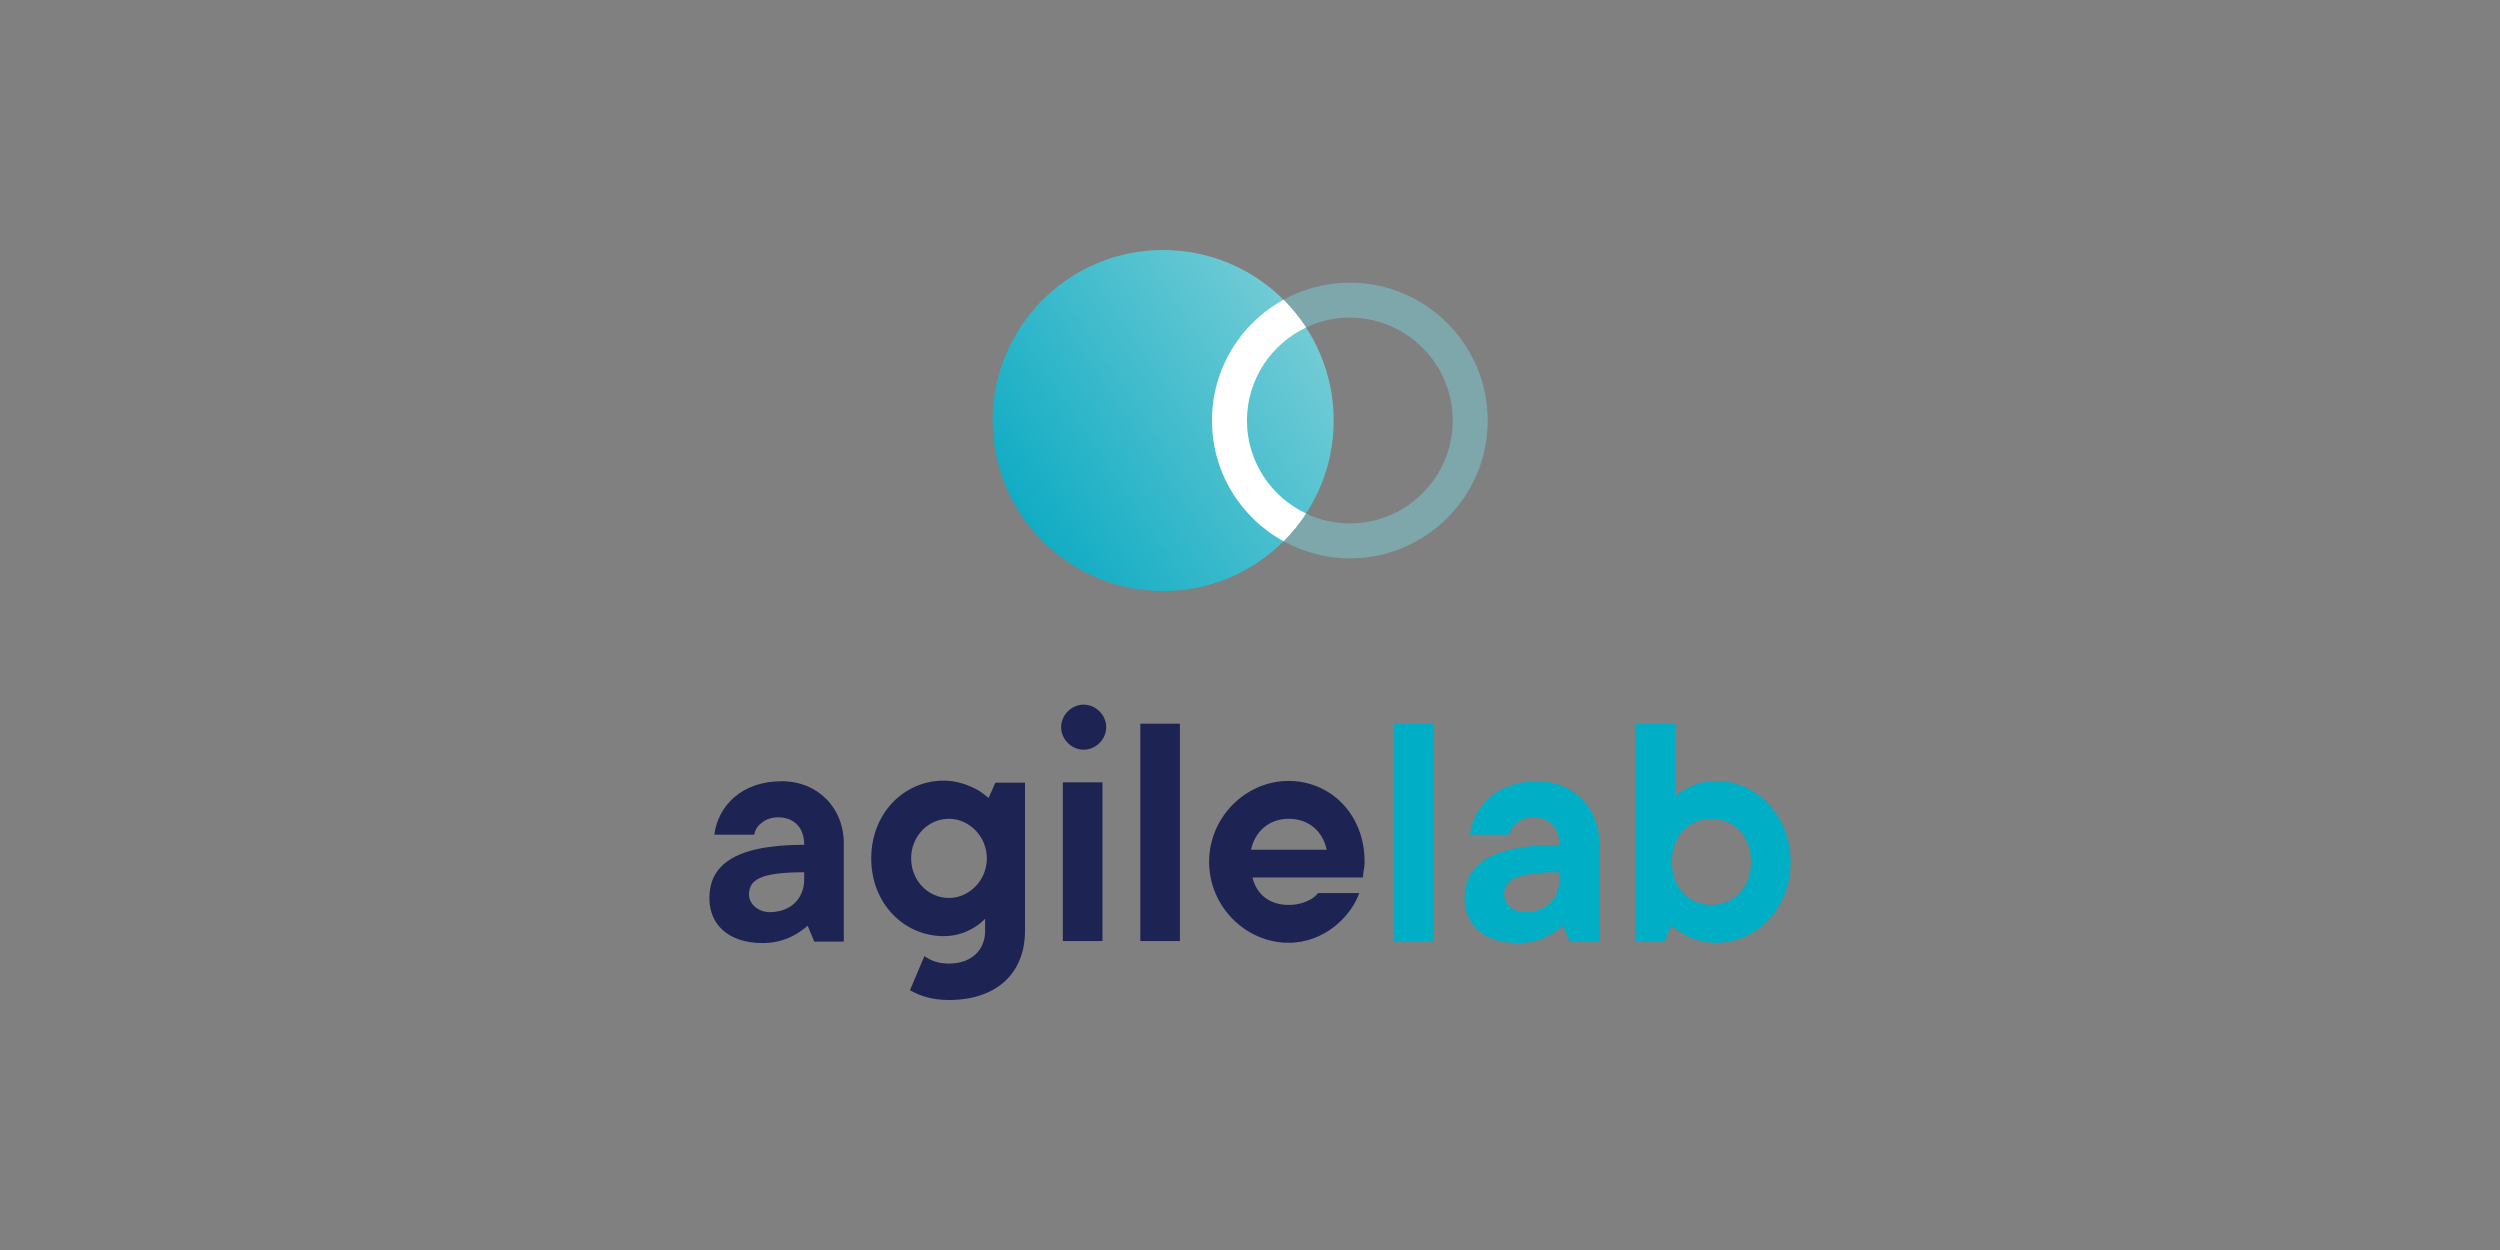 <?xml version="1.0" encoding="utf-8"?>
<!-- Generator: Adobe Illustrator 28.0.0, SVG Export Plug-In . SVG Version: 6.00 Build 0)  -->
<svg version="1.1" id="Layer_1" xmlns="http://www.w3.org/2000/svg" xmlns:xlink="http://www.w3.org/1999/xlink" x="0px" y="0px"
	 viewBox="0 0 500 250" style="enable-background:new 0 0 500 250;" xml:space="preserve">
<rect x="0" y="0" width="500" height="250" fill="#808080" stroke="none"/>
<style type="text/css">
	.st0{fill:url(#SVGID_1_);}
	.st1{fill:#FFFFFF;}
	.st2{opacity:0.5;fill:#7ACED7;enable-background:new    ;}
	.st3{fill:#1D2352;}
	.st4{fill:#00AEC5;}
</style>
<g>
	<g>
		
			<linearGradient id="SVGID_1_" gradientUnits="userSpaceOnUse" x1="194.649" y1="142.394" x2="265.943" y2="190.263" gradientTransform="matrix(1 0 0 -1 0 252)">
			<stop  offset="0" style="stop-color:#00A7C1"/>
			<stop  offset="1" style="stop-color:#7ACED7"/>
		</linearGradient>
		<circle class="st0" cx="232.63" cy="84.104" r="34.104"/>
		<path class="st1" d="M249.393,84.104c0-8.208,4.855-15.318,11.85-18.613
			c-1.329-2.023-2.832-3.873-4.509-5.549c-8.555,4.682-14.335,13.757-14.335,24.162
			s5.78,19.48,14.335,24.162c1.676-1.676,3.179-3.526,4.509-5.549
			C254.249,99.422,249.393,92.312,249.393,84.104z"/>
		<path class="st2" d="M269.971,56.532c-4.798,0-9.306,1.214-13.237,3.41
			c1.676,1.676,3.179,3.526,4.509,5.549c2.659-1.272,5.607-1.965,8.728-1.965
			c11.329,0,20.578,9.249,20.578,20.578s-9.249,20.578-20.578,20.578
			c-3.121,0-6.069-0.694-8.728-1.965c-1.329,2.023-2.832,3.873-4.509,5.549
			c3.931,2.139,8.439,3.41,13.237,3.41c15.202,0,27.572-12.37,27.572-27.572
			S285.173,56.532,269.971,56.532z"/>
	</g>
	<g>
		<path class="st3" d="M161.532,185.145c-0.751,0.636-1.503,1.214-2.428,1.734
			c-1.561,0.925-3.815,1.734-6.532,1.734c-6.879,0-10.694-3.699-10.694-8.96
			c0-6.301,4.509-10.694,18.96-10.694c0-3.526-2.081-5.491-5.202-5.491
			c-2.139,0-3.237,0.925-3.988,1.734c-0.405,0.462-0.694,1.098-0.809,1.734h-7.977
			c0.751-5.78,5.491-10.694,13.468-10.694c7.168,0,12.428,5.26,12.428,12.428v19.653
			h-5.896L161.532,185.145z M160.838,174.451c-9.306,0-11.04,1.734-11.04,4.509
			c0,1.734,1.734,3.468,4.162,3.468c4.162,0,6.879-2.717,6.879-6.532V174.451z"/>
		<path class="st3" d="M212.225,145.434c0-2.428,2.081-4.509,4.509-4.509
			c2.428,0,4.509,2.081,4.509,4.509c0,2.428-2.081,4.509-4.509,4.509
			C214.306,149.942,212.225,147.861,212.225,145.434z"/>
		<path class="st3" d="M228.064,144.74h7.919v43.468h-7.919V144.74z"/>
		<path class="st3" d="M271.879,178.555c-1.676,4.74-6.994,10-14.162,10
			c-8.555,0-15.896-7.225-15.896-16.185c0-8.96,7.341-16.185,15.896-16.185
			c8.266,0,15.202,6.532,15.202,16.185c0,0.751-0.116,1.445-0.231,2.081l-0.116,1.04
			h-22.081c0.751,3.121,3.121,5.491,7.225,5.491c2.139,0,3.468-0.578,4.509-1.156
			c0.578-0.347,1.04-0.751,1.387-1.214h8.266V178.555z M265.347,169.942
			c-0.751-3.526-3.468-6.185-7.572-6.185c-4.162,0-6.821,2.717-7.572,6.185H265.347z"/>
		<path class="st4" d="M278.815,144.74h7.919v43.468h-7.919V144.74z"/>
		<path class="st4" d="M312.572,185.145c-0.751,0.636-1.503,1.214-2.428,1.734
			c-1.561,0.925-3.815,1.734-6.532,1.734c-6.879,0-10.694-3.699-10.694-8.96
			c0-6.301,4.509-10.694,18.96-10.694c0-3.526-2.081-5.491-5.202-5.491
			c-2.139,0-3.237,0.925-3.988,1.734c-0.405,0.462-0.694,1.098-0.809,1.734h-7.919
			c0.751-5.78,5.491-10.694,13.468-10.694c7.168,0,12.428,5.26,12.428,12.428v19.653
			h-5.838L312.572,185.145z M311.879,174.451c-9.306,0-11.04,1.734-11.04,4.509
			c0,1.734,1.734,3.468,4.162,3.468c4.162,0,6.879-2.717,6.879-6.532V174.451z"/>
		<path class="st4" d="M327.081,144.74H335v14.509c0.636-0.578,1.387-1.04,2.197-1.503
			c1.445-0.751,3.353-1.561,6.069-1.561c7.919,0,14.855,6.821,14.855,16.185
			c0,9.364-6.879,16.185-14.855,16.185c-2.775,0-4.971-0.809-6.532-1.734
			c-0.925-0.462-1.734-1.098-2.428-1.734l-1.387,3.121h-5.838V144.74z
			 M350.202,172.37c0-5.26-3.468-8.613-7.919-8.613
			c-4.509,0-7.919,3.353-7.919,8.613c0,5.26,3.468,8.613,7.919,8.613
			S350.202,177.572,350.202,172.37z"/>
		<rect x="212.572" y="156.474" class="st3" width="7.919" height="31.734"/>
		<g>
			<path class="st3" d="M199.104,156.474l-1.387,3.121
				c-0.751-0.636-1.503-1.214-2.428-1.734c-1.561-0.809-3.815-1.734-6.532-1.734
				c-7.977,0-14.509,6.532-14.509,15.549c0,8.96,6.474,15.549,14.509,15.549
				c2.543,0,4.624-0.809,6.069-1.734c0.809-0.462,1.561-1.098,2.197-1.734v2.428
				c0,3.873-2.775,6.532-7.225,6.532c-2.428,0-3.873-0.751-4.913-1.503l0,0
				l-2.89,6.821C183.96,199.191,186.503,200,189.798,200C199.451,200,205,194.509,205,186.185
				v-29.653h-5.896V156.474z M189.798,179.595c-4.22,0-7.572-3.526-7.572-7.919
				c0-4.393,3.353-7.919,7.572-7.919c4.046,0,7.572,3.526,7.572,7.919
				C197.37,176.069,193.844,179.595,189.798,179.595z"/>
		</g>
	</g>
</g>
</svg>
